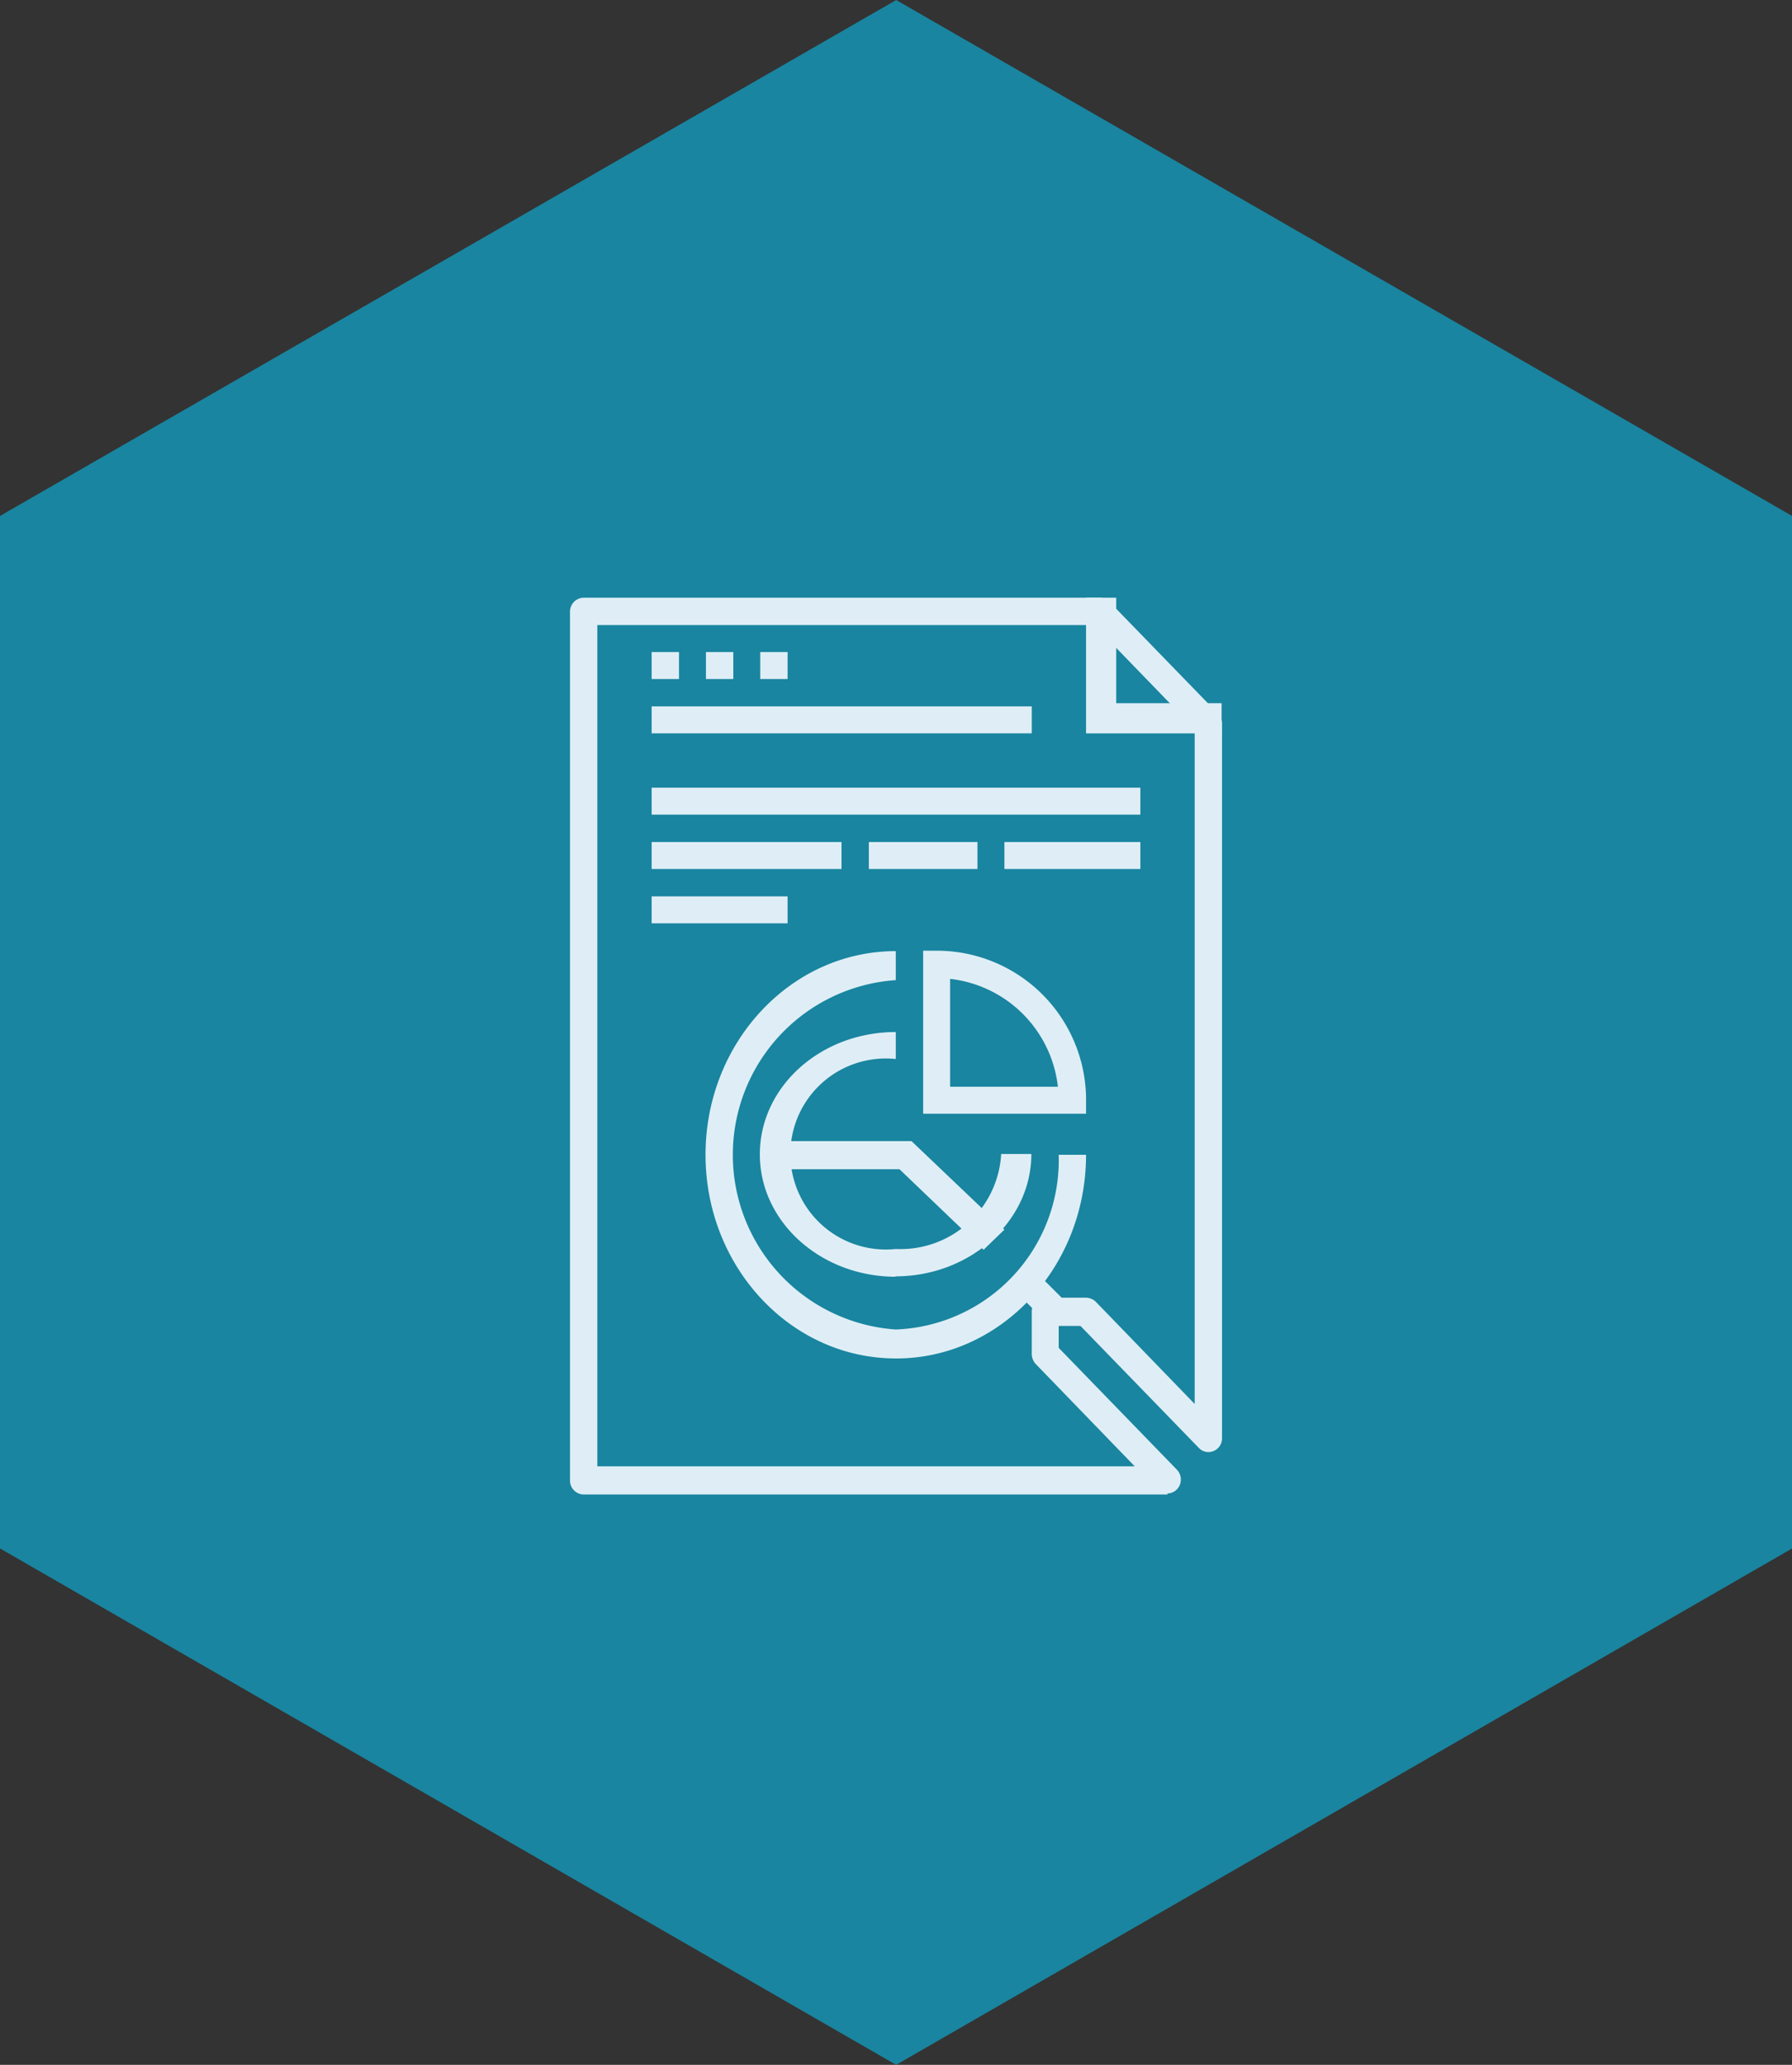<svg xmlns="http://www.w3.org/2000/svg" width="82.395" height="94.879" viewBox="0 0 82.395 94.879">
  <rect x="0" y="0" width="82.395" height="94.879" fill="#333333" stroke="none"/>
  <path id="Path_15" data-name="Path 15" d="M.092,193.735,0,193.79V241.23L41.1,264.9l.111.055,41.1-23.673.092-.055V193.79L41.3,170.135l-.092-.055Z" transform="translate(0 -170.08)" fill="#1985a0"/>
  <path id="Path_16" data-name="Path 16" d="M15.428,224.842H40.137l-4.55-4.7a.692.692,0,0,1-.185-.462V217.74a.639.639,0,0,1,.629-.647H37.9a.682.682,0,0,1,.444.185l4.55,4.7V190.959l-4.624-4.772H15.428V224.8Zm26.226,1.295H14.8a.64.64,0,0,1-.629-.647V185.577a.64.64,0,0,1,.629-.647H38.528a.646.646,0,0,1,.444.185l4.994,5.142a.692.692,0,0,1,.185.462v32.828a.626.626,0,0,1-.388.592.605.605,0,0,1-.684-.148l-5.437-5.6h-1V219.4l5.437,5.6a.655.655,0,0,1,.129.7.62.62,0,0,1-.573.388" transform="translate(12.037 -157.465)" fill="#dfeef6" fill-rule="evenodd"/>
  <rect id="Rectangle_31" data-name="Rectangle 31" width="1.295" height="1.812" transform="translate(46.636 59.283) rotate(-45)" fill="#dfeef6"/>
  <path id="Path_17" data-name="Path 17" d="M26.288,212.427c-4.827,0-8.748-4.2-8.748-9.358s3.921-9.358,8.748-9.358v1.332a8.046,8.046,0,0,0,0,16.054,7.789,7.789,0,0,0,7.49-8.027h1.258c0,5.16-3.921,9.358-8.73,9.358" transform="translate(14.9 -150.007)" fill="#dfeef6" fill-rule="evenodd"/>
  <path id="Path_18" data-name="Path 18" d="M33.233,191.163H27V184.93h1.387v4.846h4.846Z" transform="translate(22.936 -157.465)" fill="#dfeef6" fill-rule="evenodd"/>
  <path id="Path_19" data-name="Path 19" d="M25.141,206.965c-3.44,0-6.251-2.515-6.251-5.622s2.793-5.622,6.251-5.622v1.239a4.389,4.389,0,1,0,0,8.73,4.636,4.636,0,0,0,4.846-4.365h1.387c0,3.089-2.811,5.622-6.251,5.622" transform="translate(16.047 -148.299)" fill="#dfeef6" fill-rule="evenodd"/>
  <rect id="Rectangle_32" data-name="Rectangle 32" width="1.258" height="1.239" transform="translate(29.962 29.962)" fill="#dfeef6"/>
  <rect id="Rectangle_33" data-name="Rectangle 33" width="1.258" height="1.239" transform="translate(32.459 29.962)" fill="#dfeef6"/>
  <rect id="Rectangle_34" data-name="Rectangle 34" width="1.258" height="1.239" transform="translate(34.955 29.962)" fill="#dfeef6"/>
  <rect id="Rectangle_35" data-name="Rectangle 35" width="22.471" height="1.239" transform="translate(29.962 36.194)" fill="#dfeef6"/>
  <rect id="Rectangle_36" data-name="Rectangle 36" width="6.251" height="1.239" transform="translate(46.182 38.691)" fill="#dfeef6"/>
  <rect id="Rectangle_37" data-name="Rectangle 37" width="4.994" height="1.239" transform="translate(39.949 38.691)" fill="#dfeef6"/>
  <rect id="Rectangle_38" data-name="Rectangle 38" width="8.73" height="1.239" transform="translate(29.962 38.691)" fill="#dfeef6"/>
  <rect id="Rectangle_39" data-name="Rectangle 39" width="6.251" height="1.239" transform="translate(29.962 41.188)" fill="#dfeef6"/>
  <rect id="Rectangle_40" data-name="Rectangle 40" width="17.478" height="1.239" transform="translate(29.962 32.458)" fill="#dfeef6"/>
  <path id="Path_20" data-name="Path 20" d="M24.189,199.951h4.957a5.623,5.623,0,0,0-4.957-4.957Zm6.251,1.239H22.95V193.7h.629a6.859,6.859,0,0,1,6.862,6.862Z" transform="translate(19.496 -150.015)" fill="#dfeef6" fill-rule="evenodd"/>
  <path id="Path_21" data-name="Path 21" d="M28.6,203.424l-3.865-3.7H19.57V198.43h5.715l4.272,4.069Z" transform="translate(16.624 -145.997)" fill="#dfeef6" fill-rule="evenodd"/>
</svg>
